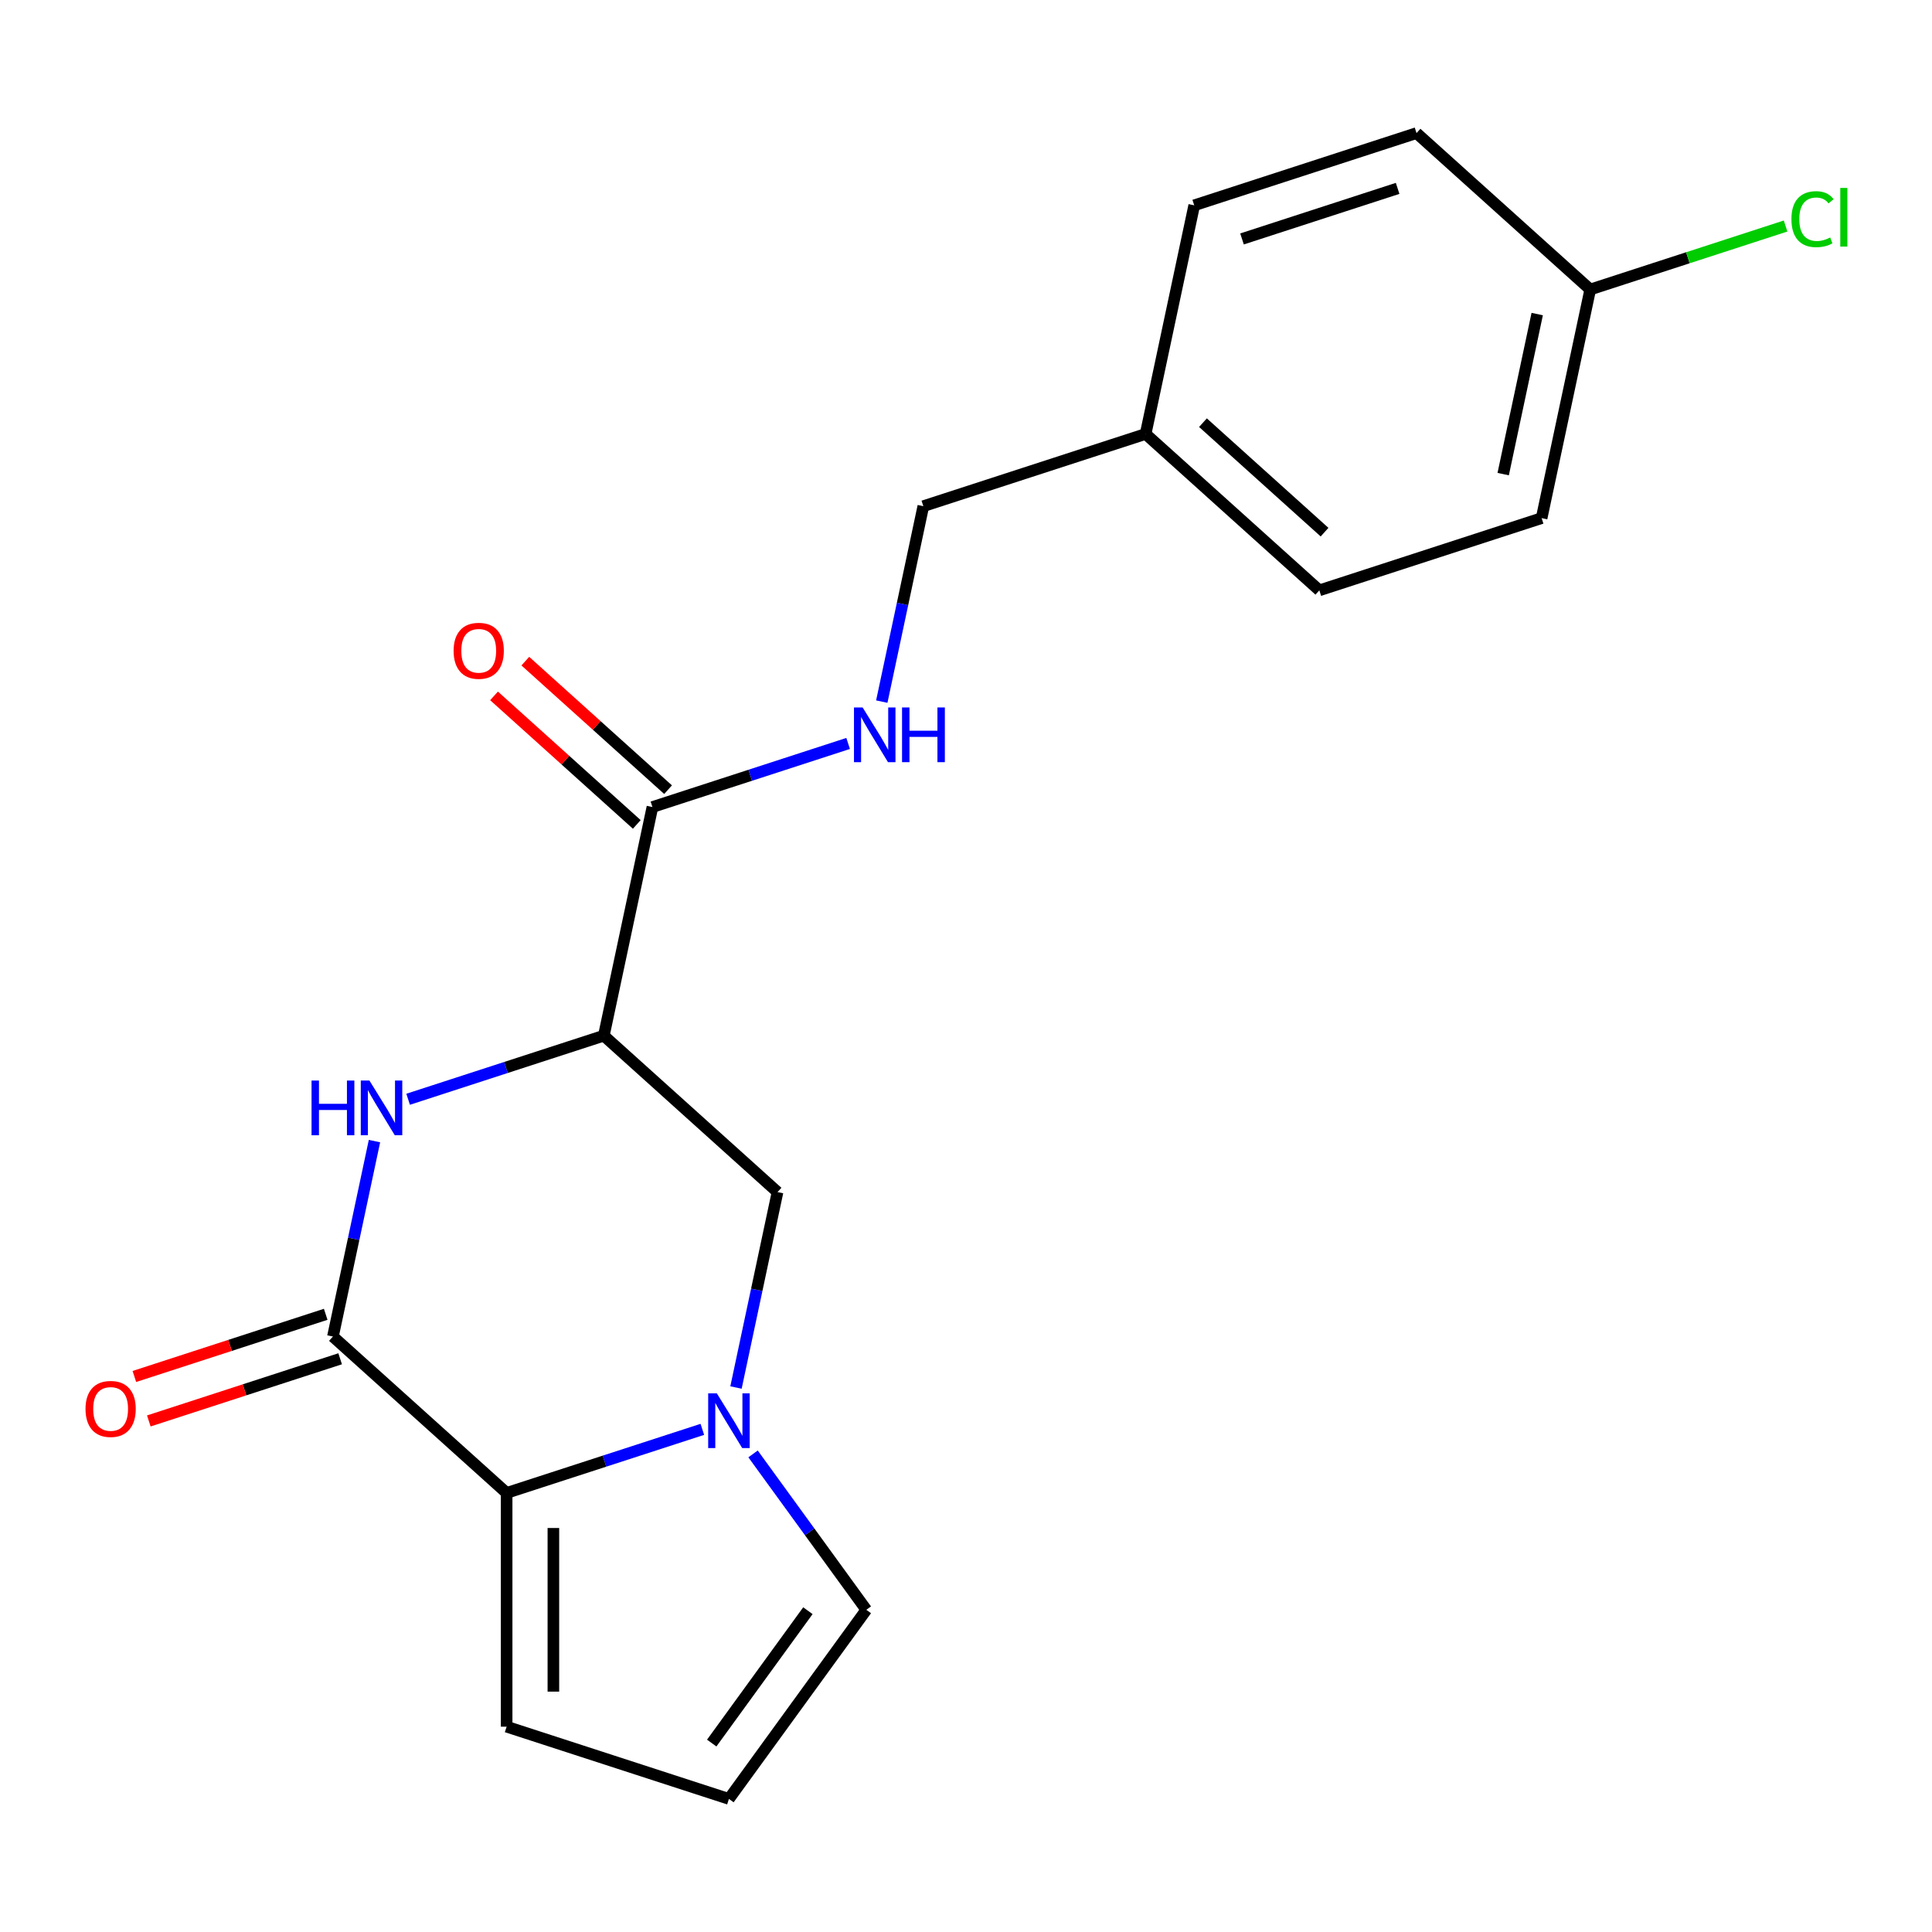 <?xml version='1.0' encoding='iso-8859-1'?>
<svg version='1.1' baseProfile='full'
              xmlns='http://www.w3.org/2000/svg'
                      xmlns:rdkit='http://www.rdkit.org/xml'
                      xmlns:xlink='http://www.w3.org/1999/xlink'
                  xml:space='preserve'
width='1000px' height='1000px' viewBox='0 0 1000 1000'>
<!-- END OF HEADER -->
<rect style='opacity:1.0;fill:#FFFFFF;stroke:none' width='1000' height='1000' x='0' y='0'> </rect>
<path class='bond-3' d='M 363.531,739.831 L 312.882,756.287' style='fill:none;fill-rule:evenodd;stroke:#0000FF;stroke-width:6px;stroke-linecap:butt;stroke-linejoin:miter;stroke-opacity:1' />
<path class='bond-3' d='M 312.882,756.287 L 262.233,772.744' style='fill:none;fill-rule:evenodd;stroke:#000000;stroke-width:6px;stroke-linecap:butt;stroke-linejoin:miter;stroke-opacity:1' />
<path class='bond-5' d='M 380.948,718.174 L 391.698,667.596' style='fill:none;fill-rule:evenodd;stroke:#0000FF;stroke-width:6px;stroke-linecap:butt;stroke-linejoin:miter;stroke-opacity:1' />
<path class='bond-5' d='M 391.698,667.596 L 402.449,617.018' style='fill:none;fill-rule:evenodd;stroke:#000000;stroke-width:6px;stroke-linecap:butt;stroke-linejoin:miter;stroke-opacity:1' />
<path class='bond-7' d='M 389.78,752.543 L 419.094,792.889' style='fill:none;fill-rule:evenodd;stroke:#0000FF;stroke-width:6px;stroke-linecap:butt;stroke-linejoin:miter;stroke-opacity:1' />
<path class='bond-7' d='M 419.094,792.889 L 448.408,833.236' style='fill:none;fill-rule:evenodd;stroke:#000000;stroke-width:6px;stroke-linecap:butt;stroke-linejoin:miter;stroke-opacity:1' />
<path class='bond-0' d='M 172.324,691.79 L 262.233,772.744' style='fill:none;fill-rule:evenodd;stroke:#000000;stroke-width:6px;stroke-linecap:butt;stroke-linejoin:miter;stroke-opacity:1' />
<path class='bond-10' d='M 168.586,680.284 L 119.067,696.374' style='fill:none;fill-rule:evenodd;stroke:#000000;stroke-width:6px;stroke-linecap:butt;stroke-linejoin:miter;stroke-opacity:1' />
<path class='bond-10' d='M 119.067,696.374 L 69.548,712.463' style='fill:none;fill-rule:evenodd;stroke:#FF0000;stroke-width:6px;stroke-linecap:butt;stroke-linejoin:miter;stroke-opacity:1' />
<path class='bond-10' d='M 176.063,703.297 L 126.544,719.386' style='fill:none;fill-rule:evenodd;stroke:#000000;stroke-width:6px;stroke-linecap:butt;stroke-linejoin:miter;stroke-opacity:1' />
<path class='bond-10' d='M 126.544,719.386 L 77.025,735.476' style='fill:none;fill-rule:evenodd;stroke:#FF0000;stroke-width:6px;stroke-linecap:butt;stroke-linejoin:miter;stroke-opacity:1' />
<path class='bond-21' d='M 172.324,691.79 L 183.075,641.213' style='fill:none;fill-rule:evenodd;stroke:#000000;stroke-width:6px;stroke-linecap:butt;stroke-linejoin:miter;stroke-opacity:1' />
<path class='bond-21' d='M 183.075,641.213 L 193.825,590.635' style='fill:none;fill-rule:evenodd;stroke:#0000FF;stroke-width:6px;stroke-linecap:butt;stroke-linejoin:miter;stroke-opacity:1' />
<path class='bond-1' d='M 211.243,568.978 L 261.892,552.521' style='fill:none;fill-rule:evenodd;stroke:#0000FF;stroke-width:6px;stroke-linecap:butt;stroke-linejoin:miter;stroke-opacity:1' />
<path class='bond-1' d='M 261.892,552.521 L 312.541,536.064' style='fill:none;fill-rule:evenodd;stroke:#000000;stroke-width:6px;stroke-linecap:butt;stroke-linejoin:miter;stroke-opacity:1' />
<path class='bond-2' d='M 312.541,536.064 L 402.449,617.018' style='fill:none;fill-rule:evenodd;stroke:#000000;stroke-width:6px;stroke-linecap:butt;stroke-linejoin:miter;stroke-opacity:1' />
<path class='bond-4' d='M 312.541,536.064 L 337.695,417.724' style='fill:none;fill-rule:evenodd;stroke:#000000;stroke-width:6px;stroke-linecap:butt;stroke-linejoin:miter;stroke-opacity:1' />
<path class='bond-8' d='M 262.233,772.744 L 262.233,893.728' style='fill:none;fill-rule:evenodd;stroke:#000000;stroke-width:6px;stroke-linecap:butt;stroke-linejoin:miter;stroke-opacity:1' />
<path class='bond-8' d='M 286.429,790.892 L 286.429,875.581' style='fill:none;fill-rule:evenodd;stroke:#000000;stroke-width:6px;stroke-linecap:butt;stroke-linejoin:miter;stroke-opacity:1' />
<path class='bond-6' d='M 337.695,417.724 L 388.343,401.267' style='fill:none;fill-rule:evenodd;stroke:#000000;stroke-width:6px;stroke-linecap:butt;stroke-linejoin:miter;stroke-opacity:1' />
<path class='bond-6' d='M 388.343,401.267 L 438.992,384.81' style='fill:none;fill-rule:evenodd;stroke:#0000FF;stroke-width:6px;stroke-linecap:butt;stroke-linejoin:miter;stroke-opacity:1' />
<path class='bond-11' d='M 345.79,408.733 L 308.848,375.471' style='fill:none;fill-rule:evenodd;stroke:#000000;stroke-width:6px;stroke-linecap:butt;stroke-linejoin:miter;stroke-opacity:1' />
<path class='bond-11' d='M 308.848,375.471 L 271.906,342.208' style='fill:none;fill-rule:evenodd;stroke:#FF0000;stroke-width:6px;stroke-linecap:butt;stroke-linejoin:miter;stroke-opacity:1' />
<path class='bond-11' d='M 329.599,426.715 L 292.657,393.452' style='fill:none;fill-rule:evenodd;stroke:#000000;stroke-width:6px;stroke-linecap:butt;stroke-linejoin:miter;stroke-opacity:1' />
<path class='bond-11' d='M 292.657,393.452 L 255.715,360.19' style='fill:none;fill-rule:evenodd;stroke:#FF0000;stroke-width:6px;stroke-linecap:butt;stroke-linejoin:miter;stroke-opacity:1' />
<path class='bond-12' d='M 456.41,363.153 L 467.16,312.576' style='fill:none;fill-rule:evenodd;stroke:#0000FF;stroke-width:6px;stroke-linecap:butt;stroke-linejoin:miter;stroke-opacity:1' />
<path class='bond-12' d='M 467.16,312.576 L 477.911,261.998' style='fill:none;fill-rule:evenodd;stroke:#000000;stroke-width:6px;stroke-linecap:butt;stroke-linejoin:miter;stroke-opacity:1' />
<path class='bond-9' d='M 448.408,833.236 L 377.295,931.114' style='fill:none;fill-rule:evenodd;stroke:#000000;stroke-width:6px;stroke-linecap:butt;stroke-linejoin:miter;stroke-opacity:1' />
<path class='bond-9' d='M 418.165,833.695 L 368.386,902.21' style='fill:none;fill-rule:evenodd;stroke:#000000;stroke-width:6px;stroke-linecap:butt;stroke-linejoin:miter;stroke-opacity:1' />
<path class='bond-20' d='M 262.233,893.728 L 377.295,931.114' style='fill:none;fill-rule:evenodd;stroke:#000000;stroke-width:6px;stroke-linecap:butt;stroke-linejoin:miter;stroke-opacity:1' />
<path class='bond-14' d='M 477.911,261.998 L 592.973,224.612' style='fill:none;fill-rule:evenodd;stroke:#000000;stroke-width:6px;stroke-linecap:butt;stroke-linejoin:miter;stroke-opacity:1' />
<path class='bond-13' d='M 823.098,149.84 L 797.944,268.18' style='fill:none;fill-rule:evenodd;stroke:#000000;stroke-width:6px;stroke-linecap:butt;stroke-linejoin:miter;stroke-opacity:1' />
<path class='bond-13' d='M 795.657,162.56 L 778.049,245.398' style='fill:none;fill-rule:evenodd;stroke:#000000;stroke-width:6px;stroke-linecap:butt;stroke-linejoin:miter;stroke-opacity:1' />
<path class='bond-15' d='M 823.098,149.84 L 873.657,133.412' style='fill:none;fill-rule:evenodd;stroke:#000000;stroke-width:6px;stroke-linecap:butt;stroke-linejoin:miter;stroke-opacity:1' />
<path class='bond-15' d='M 873.657,133.412 L 924.216,116.985' style='fill:none;fill-rule:evenodd;stroke:#00CC00;stroke-width:6px;stroke-linecap:butt;stroke-linejoin:miter;stroke-opacity:1' />
<path class='bond-22' d='M 823.098,149.84 L 733.19,68.886' style='fill:none;fill-rule:evenodd;stroke:#000000;stroke-width:6px;stroke-linecap:butt;stroke-linejoin:miter;stroke-opacity:1' />
<path class='bond-18' d='M 592.973,224.612 L 618.127,106.272' style='fill:none;fill-rule:evenodd;stroke:#000000;stroke-width:6px;stroke-linecap:butt;stroke-linejoin:miter;stroke-opacity:1' />
<path class='bond-19' d='M 592.973,224.612 L 682.882,305.566' style='fill:none;fill-rule:evenodd;stroke:#000000;stroke-width:6px;stroke-linecap:butt;stroke-linejoin:miter;stroke-opacity:1' />
<path class='bond-19' d='M 622.65,218.773 L 685.586,275.441' style='fill:none;fill-rule:evenodd;stroke:#000000;stroke-width:6px;stroke-linecap:butt;stroke-linejoin:miter;stroke-opacity:1' />
<path class='bond-16' d='M 733.19,68.886 L 618.127,106.272' style='fill:none;fill-rule:evenodd;stroke:#000000;stroke-width:6px;stroke-linecap:butt;stroke-linejoin:miter;stroke-opacity:1' />
<path class='bond-16' d='M 723.408,97.506 L 642.864,123.677' style='fill:none;fill-rule:evenodd;stroke:#000000;stroke-width:6px;stroke-linecap:butt;stroke-linejoin:miter;stroke-opacity:1' />
<path class='bond-17' d='M 797.944,268.18 L 682.882,305.566' style='fill:none;fill-rule:evenodd;stroke:#000000;stroke-width:6px;stroke-linecap:butt;stroke-linejoin:miter;stroke-opacity:1' />
<path  class='atom-0' d='M 371.035 721.198
L 380.315 736.198
Q 381.235 737.678, 382.715 740.358
Q 384.195 743.038, 384.275 743.198
L 384.275 721.198
L 388.035 721.198
L 388.035 749.518
L 384.155 749.518
L 374.195 733.118
Q 373.035 731.198, 371.795 728.998
Q 370.595 726.798, 370.235 726.118
L 370.235 749.518
L 366.555 749.518
L 366.555 721.198
L 371.035 721.198
' fill='#0000FF'/>
<path  class='atom-2' d='M 161.258 559.29
L 165.098 559.29
L 165.098 571.33
L 179.578 571.33
L 179.578 559.29
L 183.418 559.29
L 183.418 587.61
L 179.578 587.61
L 179.578 574.53
L 165.098 574.53
L 165.098 587.61
L 161.258 587.61
L 161.258 559.29
' fill='#0000FF'/>
<path  class='atom-2' d='M 191.218 559.29
L 200.498 574.29
Q 201.418 575.77, 202.898 578.45
Q 204.378 581.13, 204.458 581.29
L 204.458 559.29
L 208.218 559.29
L 208.218 587.61
L 204.338 587.61
L 194.378 571.21
Q 193.218 569.29, 191.978 567.09
Q 190.778 564.89, 190.418 564.21
L 190.418 587.61
L 186.738 587.61
L 186.738 559.29
L 191.218 559.29
' fill='#0000FF'/>
<path  class='atom-7' d='M 446.497 366.178
L 455.777 381.178
Q 456.697 382.658, 458.177 385.338
Q 459.657 388.018, 459.737 388.178
L 459.737 366.178
L 463.497 366.178
L 463.497 394.498
L 459.617 394.498
L 449.657 378.098
Q 448.497 376.178, 447.257 373.978
Q 446.057 371.778, 445.697 371.098
L 445.697 394.498
L 442.017 394.498
L 442.017 366.178
L 446.497 366.178
' fill='#0000FF'/>
<path  class='atom-7' d='M 466.897 366.178
L 470.737 366.178
L 470.737 378.218
L 485.217 378.218
L 485.217 366.178
L 489.057 366.178
L 489.057 394.498
L 485.217 394.498
L 485.217 381.418
L 470.737 381.418
L 470.737 394.498
L 466.897 394.498
L 466.897 366.178
' fill='#0000FF'/>
<path  class='atom-11' d='M 44.262 729.256
Q 44.262 722.456, 47.622 718.656
Q 50.982 714.856, 57.262 714.856
Q 63.542 714.856, 66.902 718.656
Q 70.262 722.456, 70.262 729.256
Q 70.262 736.136, 66.862 740.056
Q 63.462 743.936, 57.262 743.936
Q 51.022 743.936, 47.622 740.056
Q 44.262 736.176, 44.262 729.256
M 57.262 740.736
Q 61.582 740.736, 63.902 737.856
Q 66.262 734.936, 66.262 729.256
Q 66.262 723.696, 63.902 720.896
Q 61.582 718.056, 57.262 718.056
Q 52.942 718.056, 50.582 720.856
Q 48.262 723.656, 48.262 729.256
Q 48.262 734.976, 50.582 737.856
Q 52.942 740.736, 57.262 740.736
' fill='#FF0000'/>
<path  class='atom-12' d='M 234.786 336.85
Q 234.786 330.05, 238.146 326.25
Q 241.506 322.45, 247.786 322.45
Q 254.066 322.45, 257.426 326.25
Q 260.786 330.05, 260.786 336.85
Q 260.786 343.73, 257.386 347.65
Q 253.986 351.53, 247.786 351.53
Q 241.546 351.53, 238.146 347.65
Q 234.786 343.77, 234.786 336.85
M 247.786 348.33
Q 252.106 348.33, 254.426 345.45
Q 256.786 342.53, 256.786 336.85
Q 256.786 331.29, 254.426 328.49
Q 252.106 325.65, 247.786 325.65
Q 243.466 325.65, 241.106 328.45
Q 238.786 331.25, 238.786 336.85
Q 238.786 342.57, 241.106 345.45
Q 243.466 348.33, 247.786 348.33
' fill='#FF0000'/>
<path  class='atom-16' d='M 927.241 113.434
Q 927.241 106.394, 930.521 102.714
Q 933.841 98.994, 940.121 98.994
Q 945.961 98.994, 949.081 103.114
L 946.441 105.274
Q 944.161 102.274, 940.121 102.274
Q 935.841 102.274, 933.561 105.154
Q 931.321 107.994, 931.321 113.434
Q 931.321 119.034, 933.641 121.914
Q 936.001 124.794, 940.561 124.794
Q 943.681 124.794, 947.321 122.914
L 948.441 125.914
Q 946.961 126.874, 944.721 127.434
Q 942.481 127.994, 940.001 127.994
Q 933.841 127.994, 930.521 124.234
Q 927.241 120.474, 927.241 113.434
' fill='#00CC00'/>
<path  class='atom-16' d='M 952.521 97.274
L 956.201 97.274
L 956.201 127.634
L 952.521 127.634
L 952.521 97.274
' fill='#00CC00'/>
</svg>
